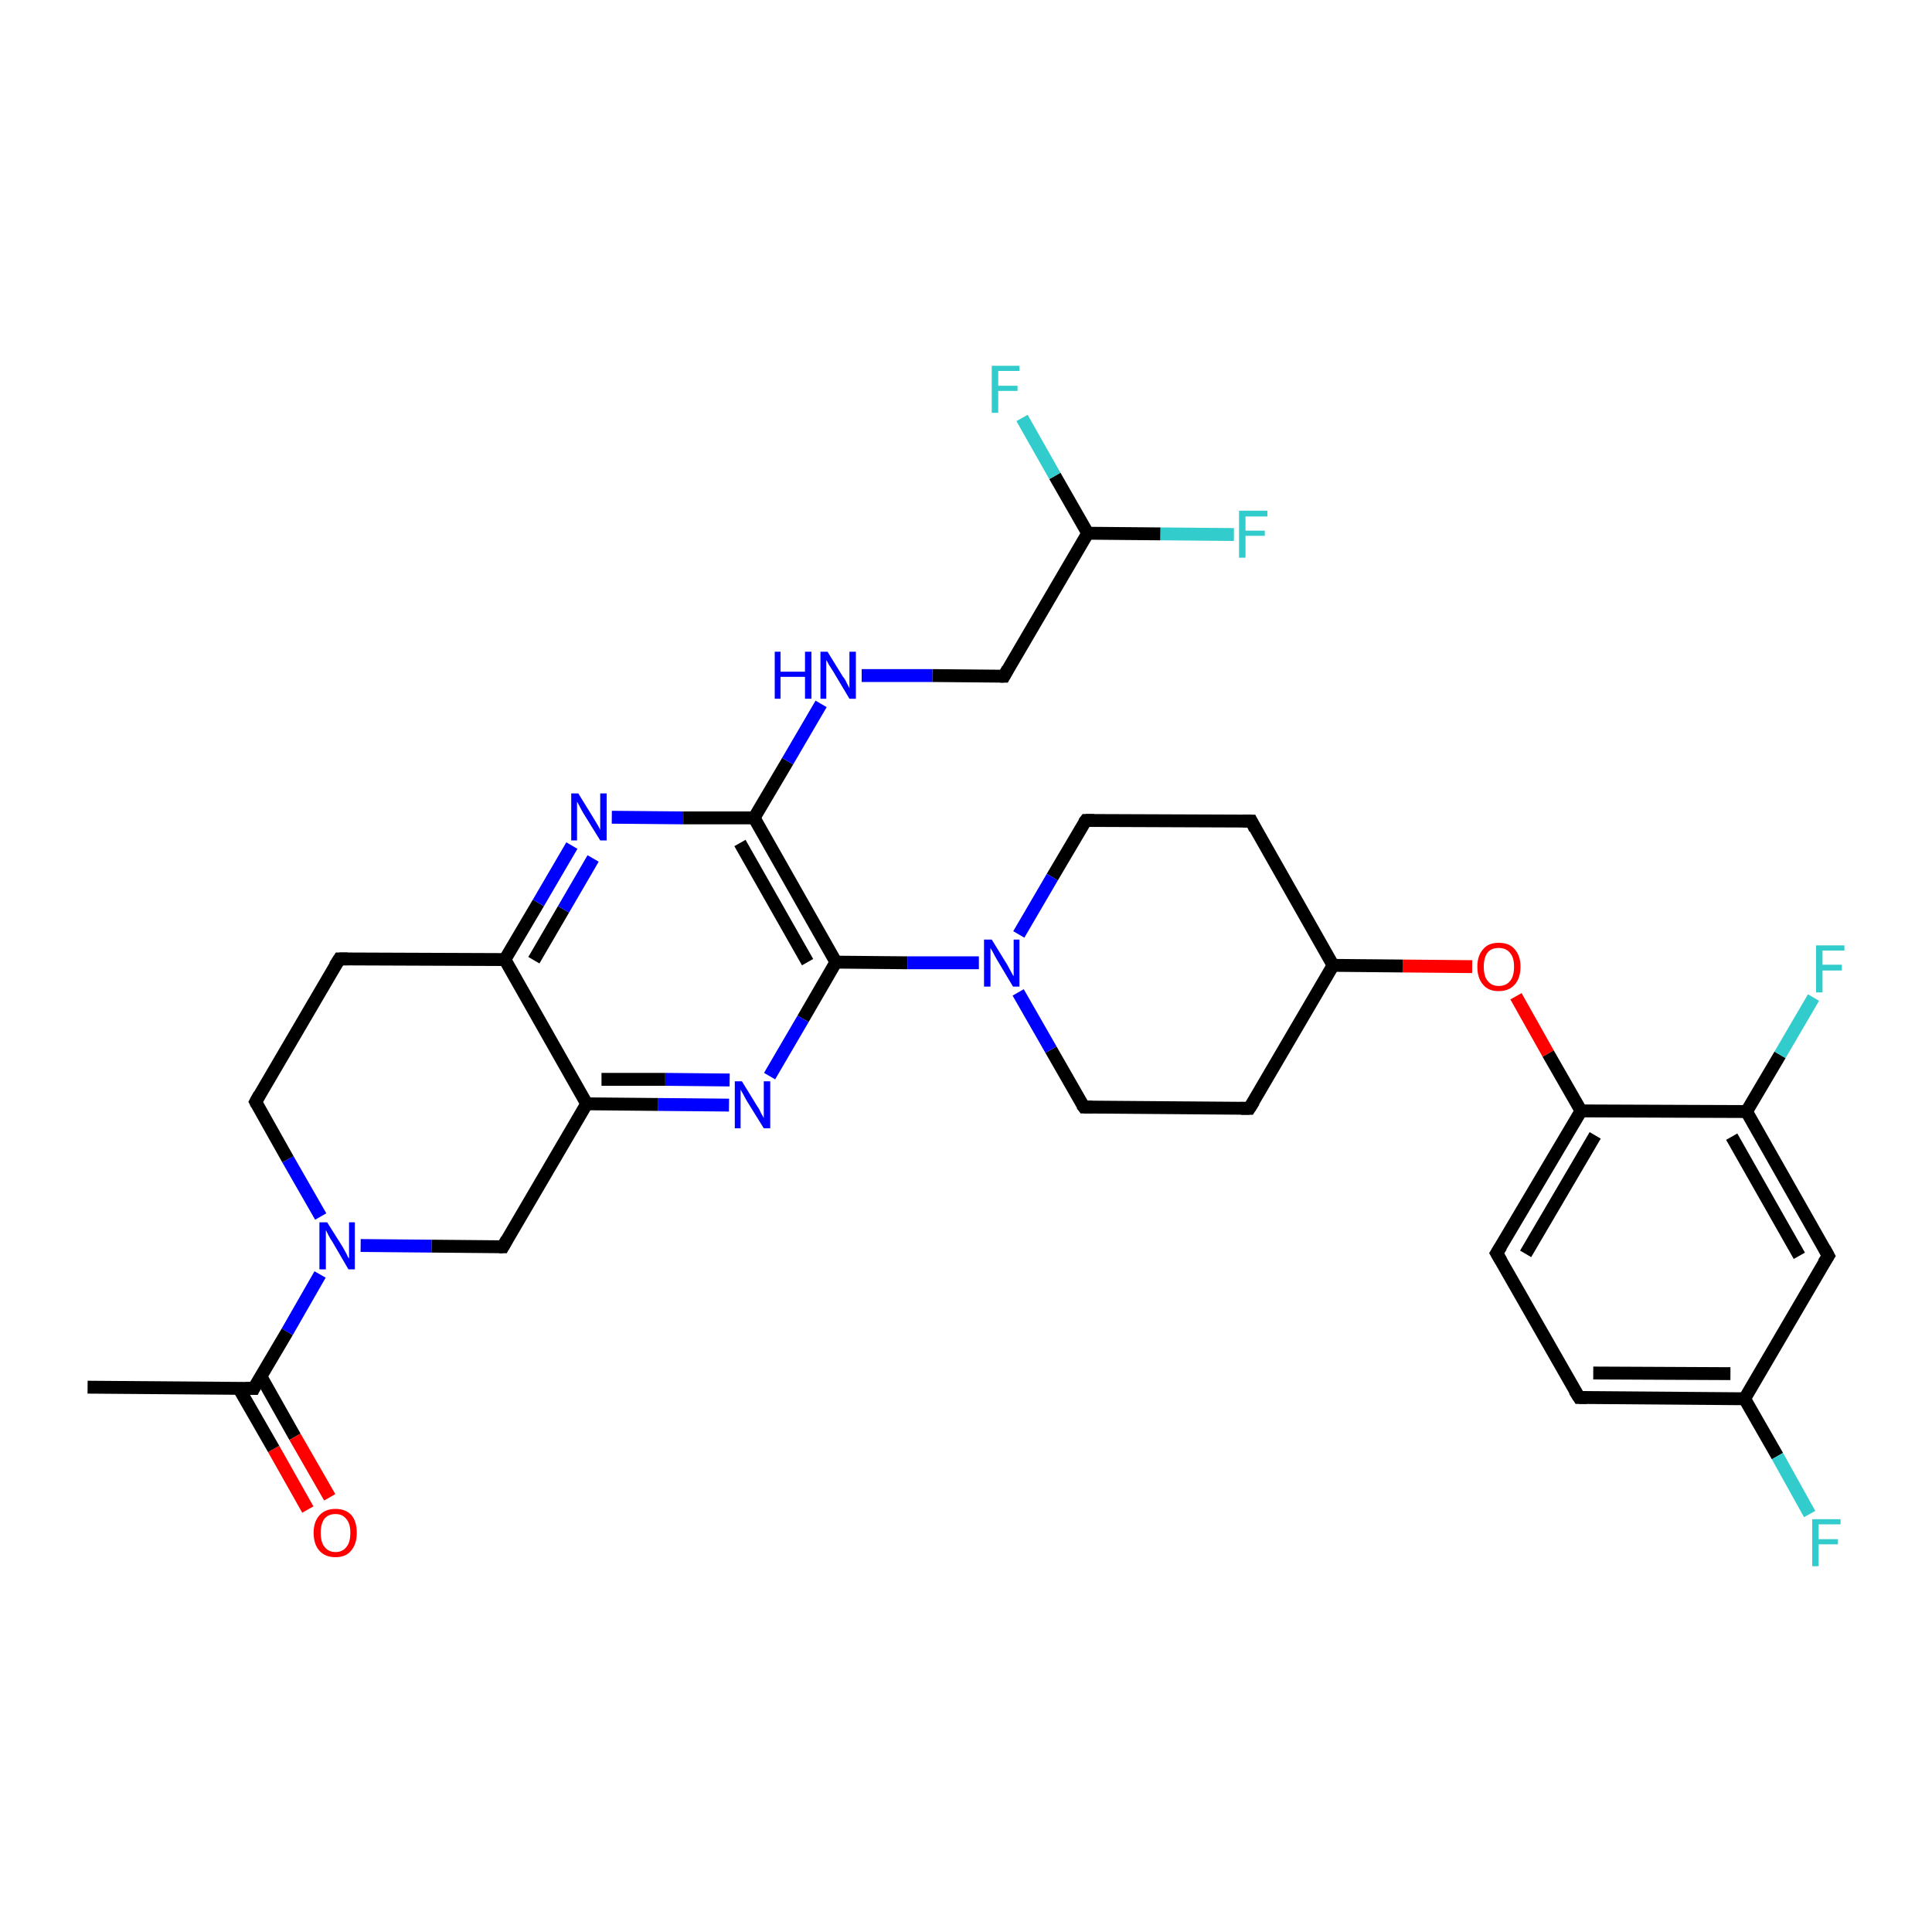 <?xml version='1.0' encoding='iso-8859-1'?>
<svg version='1.1' baseProfile='full'
              xmlns='http://www.w3.org/2000/svg'
                      xmlns:rdkit='http://www.rdkit.org/xml'
                      xmlns:xlink='http://www.w3.org/1999/xlink'
                  xml:space='preserve'
width='300px' height='300px' viewBox='0 0 300 300'>
<!-- END OF HEADER -->
<rect style='opacity:1.0;fill:#FFFFFF;stroke:none' width='300.0' height='300.0' x='0.0' y='0.0'> </rect>
<path class='bond-0 atom-0 atom-1' d='M 13.6,215.4 L 39.4,215.6' style='fill:none;fill-rule:evenodd;stroke:#000000;stroke-width:2.0px;stroke-linecap:butt;stroke-linejoin:miter;stroke-opacity:1' />
<path class='bond-1 atom-1 atom-2' d='M 37.1,215.6 L 42.5,225.0' style='fill:none;fill-rule:evenodd;stroke:#000000;stroke-width:2.0px;stroke-linecap:butt;stroke-linejoin:miter;stroke-opacity:1' />
<path class='bond-1 atom-1 atom-2' d='M 42.5,225.0 L 47.8,234.4' style='fill:none;fill-rule:evenodd;stroke:#FF0000;stroke-width:2.0px;stroke-linecap:butt;stroke-linejoin:miter;stroke-opacity:1' />
<path class='bond-1 atom-1 atom-2' d='M 40.5,213.7 L 45.8,223.1' style='fill:none;fill-rule:evenodd;stroke:#000000;stroke-width:2.0px;stroke-linecap:butt;stroke-linejoin:miter;stroke-opacity:1' />
<path class='bond-1 atom-1 atom-2' d='M 45.8,223.1 L 51.2,232.5' style='fill:none;fill-rule:evenodd;stroke:#FF0000;stroke-width:2.0px;stroke-linecap:butt;stroke-linejoin:miter;stroke-opacity:1' />
<path class='bond-2 atom-1 atom-3' d='M 39.4,215.6 L 44.6,206.8' style='fill:none;fill-rule:evenodd;stroke:#000000;stroke-width:2.0px;stroke-linecap:butt;stroke-linejoin:miter;stroke-opacity:1' />
<path class='bond-2 atom-1 atom-3' d='M 44.6,206.8 L 49.7,197.9' style='fill:none;fill-rule:evenodd;stroke:#0000FF;stroke-width:2.0px;stroke-linecap:butt;stroke-linejoin:miter;stroke-opacity:1' />
<path class='bond-3 atom-3 atom-4' d='M 49.8,188.9 L 44.7,180.0' style='fill:none;fill-rule:evenodd;stroke:#0000FF;stroke-width:2.0px;stroke-linecap:butt;stroke-linejoin:miter;stroke-opacity:1' />
<path class='bond-3 atom-3 atom-4' d='M 44.7,180.0 L 39.7,171.1' style='fill:none;fill-rule:evenodd;stroke:#000000;stroke-width:2.0px;stroke-linecap:butt;stroke-linejoin:miter;stroke-opacity:1' />
<path class='bond-4 atom-4 atom-5' d='M 39.7,171.1 L 52.7,148.9' style='fill:none;fill-rule:evenodd;stroke:#000000;stroke-width:2.0px;stroke-linecap:butt;stroke-linejoin:miter;stroke-opacity:1' />
<path class='bond-5 atom-5 atom-6' d='M 52.7,148.9 L 78.4,149.0' style='fill:none;fill-rule:evenodd;stroke:#000000;stroke-width:2.0px;stroke-linecap:butt;stroke-linejoin:miter;stroke-opacity:1' />
<path class='bond-6 atom-6 atom-7' d='M 78.4,149.0 L 83.6,140.2' style='fill:none;fill-rule:evenodd;stroke:#000000;stroke-width:2.0px;stroke-linecap:butt;stroke-linejoin:miter;stroke-opacity:1' />
<path class='bond-6 atom-6 atom-7' d='M 83.6,140.2 L 88.8,131.3' style='fill:none;fill-rule:evenodd;stroke:#0000FF;stroke-width:2.0px;stroke-linecap:butt;stroke-linejoin:miter;stroke-opacity:1' />
<path class='bond-6 atom-6 atom-7' d='M 82.9,149.1 L 87.5,141.2' style='fill:none;fill-rule:evenodd;stroke:#000000;stroke-width:2.0px;stroke-linecap:butt;stroke-linejoin:miter;stroke-opacity:1' />
<path class='bond-6 atom-6 atom-7' d='M 87.5,141.2 L 92.1,133.3' style='fill:none;fill-rule:evenodd;stroke:#0000FF;stroke-width:2.0px;stroke-linecap:butt;stroke-linejoin:miter;stroke-opacity:1' />
<path class='bond-7 atom-7 atom-8' d='M 95.0,126.9 L 106.1,127.0' style='fill:none;fill-rule:evenodd;stroke:#0000FF;stroke-width:2.0px;stroke-linecap:butt;stroke-linejoin:miter;stroke-opacity:1' />
<path class='bond-7 atom-7 atom-8' d='M 106.1,127.0 L 117.1,127.0' style='fill:none;fill-rule:evenodd;stroke:#000000;stroke-width:2.0px;stroke-linecap:butt;stroke-linejoin:miter;stroke-opacity:1' />
<path class='bond-8 atom-8 atom-9' d='M 117.1,127.0 L 122.3,118.2' style='fill:none;fill-rule:evenodd;stroke:#000000;stroke-width:2.0px;stroke-linecap:butt;stroke-linejoin:miter;stroke-opacity:1' />
<path class='bond-8 atom-8 atom-9' d='M 122.3,118.2 L 127.5,109.3' style='fill:none;fill-rule:evenodd;stroke:#0000FF;stroke-width:2.0px;stroke-linecap:butt;stroke-linejoin:miter;stroke-opacity:1' />
<path class='bond-9 atom-9 atom-10' d='M 133.8,104.9 L 144.8,104.9' style='fill:none;fill-rule:evenodd;stroke:#0000FF;stroke-width:2.0px;stroke-linecap:butt;stroke-linejoin:miter;stroke-opacity:1' />
<path class='bond-9 atom-9 atom-10' d='M 144.8,104.9 L 155.9,105.0' style='fill:none;fill-rule:evenodd;stroke:#000000;stroke-width:2.0px;stroke-linecap:butt;stroke-linejoin:miter;stroke-opacity:1' />
<path class='bond-10 atom-10 atom-11' d='M 155.9,105.0 L 168.9,82.8' style='fill:none;fill-rule:evenodd;stroke:#000000;stroke-width:2.0px;stroke-linecap:butt;stroke-linejoin:miter;stroke-opacity:1' />
<path class='bond-11 atom-11 atom-12' d='M 168.9,82.8 L 180.2,82.9' style='fill:none;fill-rule:evenodd;stroke:#000000;stroke-width:2.0px;stroke-linecap:butt;stroke-linejoin:miter;stroke-opacity:1' />
<path class='bond-11 atom-11 atom-12' d='M 180.2,82.9 L 191.6,83.0' style='fill:none;fill-rule:evenodd;stroke:#33CCCC;stroke-width:2.0px;stroke-linecap:butt;stroke-linejoin:miter;stroke-opacity:1' />
<path class='bond-12 atom-11 atom-13' d='M 168.9,82.8 L 163.8,73.9' style='fill:none;fill-rule:evenodd;stroke:#000000;stroke-width:2.0px;stroke-linecap:butt;stroke-linejoin:miter;stroke-opacity:1' />
<path class='bond-12 atom-11 atom-13' d='M 163.8,73.9 L 158.7,64.9' style='fill:none;fill-rule:evenodd;stroke:#33CCCC;stroke-width:2.0px;stroke-linecap:butt;stroke-linejoin:miter;stroke-opacity:1' />
<path class='bond-13 atom-8 atom-14' d='M 117.1,127.0 L 129.8,149.4' style='fill:none;fill-rule:evenodd;stroke:#000000;stroke-width:2.0px;stroke-linecap:butt;stroke-linejoin:miter;stroke-opacity:1' />
<path class='bond-13 atom-8 atom-14' d='M 114.9,130.9 L 125.4,149.4' style='fill:none;fill-rule:evenodd;stroke:#000000;stroke-width:2.0px;stroke-linecap:butt;stroke-linejoin:miter;stroke-opacity:1' />
<path class='bond-14 atom-14 atom-15' d='M 129.8,149.4 L 124.7,158.2' style='fill:none;fill-rule:evenodd;stroke:#000000;stroke-width:2.0px;stroke-linecap:butt;stroke-linejoin:miter;stroke-opacity:1' />
<path class='bond-14 atom-14 atom-15' d='M 124.7,158.2 L 119.5,167.1' style='fill:none;fill-rule:evenodd;stroke:#0000FF;stroke-width:2.0px;stroke-linecap:butt;stroke-linejoin:miter;stroke-opacity:1' />
<path class='bond-15 atom-15 atom-16' d='M 113.2,171.6 L 102.2,171.5' style='fill:none;fill-rule:evenodd;stroke:#0000FF;stroke-width:2.0px;stroke-linecap:butt;stroke-linejoin:miter;stroke-opacity:1' />
<path class='bond-15 atom-15 atom-16' d='M 102.2,171.5 L 91.1,171.4' style='fill:none;fill-rule:evenodd;stroke:#000000;stroke-width:2.0px;stroke-linecap:butt;stroke-linejoin:miter;stroke-opacity:1' />
<path class='bond-15 atom-15 atom-16' d='M 113.3,167.7 L 103.3,167.6' style='fill:none;fill-rule:evenodd;stroke:#0000FF;stroke-width:2.0px;stroke-linecap:butt;stroke-linejoin:miter;stroke-opacity:1' />
<path class='bond-15 atom-15 atom-16' d='M 103.3,167.6 L 93.4,167.6' style='fill:none;fill-rule:evenodd;stroke:#000000;stroke-width:2.0px;stroke-linecap:butt;stroke-linejoin:miter;stroke-opacity:1' />
<path class='bond-16 atom-16 atom-17' d='M 91.1,171.4 L 78.1,193.6' style='fill:none;fill-rule:evenodd;stroke:#000000;stroke-width:2.0px;stroke-linecap:butt;stroke-linejoin:miter;stroke-opacity:1' />
<path class='bond-17 atom-14 atom-18' d='M 129.8,149.4 L 140.9,149.5' style='fill:none;fill-rule:evenodd;stroke:#000000;stroke-width:2.0px;stroke-linecap:butt;stroke-linejoin:miter;stroke-opacity:1' />
<path class='bond-17 atom-14 atom-18' d='M 140.9,149.5 L 152.0,149.5' style='fill:none;fill-rule:evenodd;stroke:#0000FF;stroke-width:2.0px;stroke-linecap:butt;stroke-linejoin:miter;stroke-opacity:1' />
<path class='bond-18 atom-18 atom-19' d='M 158.1,154.1 L 163.2,163.0' style='fill:none;fill-rule:evenodd;stroke:#0000FF;stroke-width:2.0px;stroke-linecap:butt;stroke-linejoin:miter;stroke-opacity:1' />
<path class='bond-18 atom-18 atom-19' d='M 163.2,163.0 L 168.3,171.9' style='fill:none;fill-rule:evenodd;stroke:#000000;stroke-width:2.0px;stroke-linecap:butt;stroke-linejoin:miter;stroke-opacity:1' />
<path class='bond-19 atom-19 atom-20' d='M 168.3,171.9 L 194.0,172.1' style='fill:none;fill-rule:evenodd;stroke:#000000;stroke-width:2.0px;stroke-linecap:butt;stroke-linejoin:miter;stroke-opacity:1' />
<path class='bond-20 atom-20 atom-21' d='M 194.0,172.1 L 207.0,149.9' style='fill:none;fill-rule:evenodd;stroke:#000000;stroke-width:2.0px;stroke-linecap:butt;stroke-linejoin:miter;stroke-opacity:1' />
<path class='bond-21 atom-21 atom-22' d='M 207.0,149.9 L 194.3,127.5' style='fill:none;fill-rule:evenodd;stroke:#000000;stroke-width:2.0px;stroke-linecap:butt;stroke-linejoin:miter;stroke-opacity:1' />
<path class='bond-22 atom-22 atom-23' d='M 194.3,127.5 L 168.6,127.4' style='fill:none;fill-rule:evenodd;stroke:#000000;stroke-width:2.0px;stroke-linecap:butt;stroke-linejoin:miter;stroke-opacity:1' />
<path class='bond-23 atom-21 atom-24' d='M 207.0,149.9 L 217.8,150.0' style='fill:none;fill-rule:evenodd;stroke:#000000;stroke-width:2.0px;stroke-linecap:butt;stroke-linejoin:miter;stroke-opacity:1' />
<path class='bond-23 atom-21 atom-24' d='M 217.8,150.0 L 228.6,150.1' style='fill:none;fill-rule:evenodd;stroke:#FF0000;stroke-width:2.0px;stroke-linecap:butt;stroke-linejoin:miter;stroke-opacity:1' />
<path class='bond-24 atom-24 atom-25' d='M 235.4,154.7 L 240.4,163.6' style='fill:none;fill-rule:evenodd;stroke:#FF0000;stroke-width:2.0px;stroke-linecap:butt;stroke-linejoin:miter;stroke-opacity:1' />
<path class='bond-24 atom-24 atom-25' d='M 240.4,163.6 L 245.5,172.5' style='fill:none;fill-rule:evenodd;stroke:#000000;stroke-width:2.0px;stroke-linecap:butt;stroke-linejoin:miter;stroke-opacity:1' />
<path class='bond-25 atom-25 atom-26' d='M 245.5,172.5 L 232.4,194.6' style='fill:none;fill-rule:evenodd;stroke:#000000;stroke-width:2.0px;stroke-linecap:butt;stroke-linejoin:miter;stroke-opacity:1' />
<path class='bond-25 atom-25 atom-26' d='M 247.7,176.3 L 236.9,194.7' style='fill:none;fill-rule:evenodd;stroke:#000000;stroke-width:2.0px;stroke-linecap:butt;stroke-linejoin:miter;stroke-opacity:1' />
<path class='bond-26 atom-26 atom-27' d='M 232.4,194.6 L 245.2,217.0' style='fill:none;fill-rule:evenodd;stroke:#000000;stroke-width:2.0px;stroke-linecap:butt;stroke-linejoin:miter;stroke-opacity:1' />
<path class='bond-27 atom-27 atom-28' d='M 245.2,217.0 L 270.9,217.2' style='fill:none;fill-rule:evenodd;stroke:#000000;stroke-width:2.0px;stroke-linecap:butt;stroke-linejoin:miter;stroke-opacity:1' />
<path class='bond-27 atom-27 atom-28' d='M 247.4,213.2 L 268.7,213.3' style='fill:none;fill-rule:evenodd;stroke:#000000;stroke-width:2.0px;stroke-linecap:butt;stroke-linejoin:miter;stroke-opacity:1' />
<path class='bond-28 atom-28 atom-29' d='M 270.9,217.2 L 276.0,226.1' style='fill:none;fill-rule:evenodd;stroke:#000000;stroke-width:2.0px;stroke-linecap:butt;stroke-linejoin:miter;stroke-opacity:1' />
<path class='bond-28 atom-28 atom-29' d='M 276.0,226.1 L 281.0,235.1' style='fill:none;fill-rule:evenodd;stroke:#33CCCC;stroke-width:2.0px;stroke-linecap:butt;stroke-linejoin:miter;stroke-opacity:1' />
<path class='bond-29 atom-28 atom-30' d='M 270.9,217.2 L 283.9,195.0' style='fill:none;fill-rule:evenodd;stroke:#000000;stroke-width:2.0px;stroke-linecap:butt;stroke-linejoin:miter;stroke-opacity:1' />
<path class='bond-30 atom-30 atom-31' d='M 283.9,195.0 L 271.2,172.6' style='fill:none;fill-rule:evenodd;stroke:#000000;stroke-width:2.0px;stroke-linecap:butt;stroke-linejoin:miter;stroke-opacity:1' />
<path class='bond-30 atom-30 atom-31' d='M 279.4,195.0 L 268.9,176.5' style='fill:none;fill-rule:evenodd;stroke:#000000;stroke-width:2.0px;stroke-linecap:butt;stroke-linejoin:miter;stroke-opacity:1' />
<path class='bond-31 atom-31 atom-32' d='M 271.2,172.6 L 276.4,163.8' style='fill:none;fill-rule:evenodd;stroke:#000000;stroke-width:2.0px;stroke-linecap:butt;stroke-linejoin:miter;stroke-opacity:1' />
<path class='bond-31 atom-31 atom-32' d='M 276.4,163.8 L 281.6,154.9' style='fill:none;fill-rule:evenodd;stroke:#33CCCC;stroke-width:2.0px;stroke-linecap:butt;stroke-linejoin:miter;stroke-opacity:1' />
<path class='bond-32 atom-17 atom-3' d='M 78.1,193.6 L 67.0,193.5' style='fill:none;fill-rule:evenodd;stroke:#000000;stroke-width:2.0px;stroke-linecap:butt;stroke-linejoin:miter;stroke-opacity:1' />
<path class='bond-32 atom-17 atom-3' d='M 67.0,193.5 L 56.0,193.4' style='fill:none;fill-rule:evenodd;stroke:#0000FF;stroke-width:2.0px;stroke-linecap:butt;stroke-linejoin:miter;stroke-opacity:1' />
<path class='bond-33 atom-23 atom-18' d='M 168.6,127.4 L 163.4,136.2' style='fill:none;fill-rule:evenodd;stroke:#000000;stroke-width:2.0px;stroke-linecap:butt;stroke-linejoin:miter;stroke-opacity:1' />
<path class='bond-33 atom-23 atom-18' d='M 163.4,136.2 L 158.2,145.1' style='fill:none;fill-rule:evenodd;stroke:#0000FF;stroke-width:2.0px;stroke-linecap:butt;stroke-linejoin:miter;stroke-opacity:1' />
<path class='bond-34 atom-31 atom-25' d='M 271.2,172.6 L 245.5,172.5' style='fill:none;fill-rule:evenodd;stroke:#000000;stroke-width:2.0px;stroke-linecap:butt;stroke-linejoin:miter;stroke-opacity:1' />
<path class='bond-35 atom-16 atom-6' d='M 91.1,171.4 L 78.4,149.0' style='fill:none;fill-rule:evenodd;stroke:#000000;stroke-width:2.0px;stroke-linecap:butt;stroke-linejoin:miter;stroke-opacity:1' />
<path d='M 38.1,215.6 L 39.4,215.6 L 39.6,215.2' style='fill:none;stroke:#000000;stroke-width:2.0px;stroke-linecap:butt;stroke-linejoin:miter;stroke-opacity:1;' />
<path d='M 39.9,171.5 L 39.7,171.1 L 40.3,170.0' style='fill:none;stroke:#000000;stroke-width:2.0px;stroke-linecap:butt;stroke-linejoin:miter;stroke-opacity:1;' />
<path d='M 52.0,150.0 L 52.7,148.9 L 54.0,148.9' style='fill:none;stroke:#000000;stroke-width:2.0px;stroke-linecap:butt;stroke-linejoin:miter;stroke-opacity:1;' />
<path d='M 155.3,105.0 L 155.9,105.0 L 156.5,103.9' style='fill:none;stroke:#000000;stroke-width:2.0px;stroke-linecap:butt;stroke-linejoin:miter;stroke-opacity:1;' />
<path d='M 78.7,192.5 L 78.1,193.6 L 77.5,193.6' style='fill:none;stroke:#000000;stroke-width:2.0px;stroke-linecap:butt;stroke-linejoin:miter;stroke-opacity:1;' />
<path d='M 168.0,171.5 L 168.3,171.9 L 169.6,171.9' style='fill:none;stroke:#000000;stroke-width:2.0px;stroke-linecap:butt;stroke-linejoin:miter;stroke-opacity:1;' />
<path d='M 192.7,172.1 L 194.0,172.1 L 194.7,171.0' style='fill:none;stroke:#000000;stroke-width:2.0px;stroke-linecap:butt;stroke-linejoin:miter;stroke-opacity:1;' />
<path d='M 194.9,128.7 L 194.3,127.5 L 193.0,127.5' style='fill:none;stroke:#000000;stroke-width:2.0px;stroke-linecap:butt;stroke-linejoin:miter;stroke-opacity:1;' />
<path d='M 169.9,127.4 L 168.6,127.4 L 168.3,127.8' style='fill:none;stroke:#000000;stroke-width:2.0px;stroke-linecap:butt;stroke-linejoin:miter;stroke-opacity:1;' />
<path d='M 233.1,193.5 L 232.4,194.6 L 233.1,195.8' style='fill:none;stroke:#000000;stroke-width:2.0px;stroke-linecap:butt;stroke-linejoin:miter;stroke-opacity:1;' />
<path d='M 244.5,215.9 L 245.2,217.0 L 246.4,217.0' style='fill:none;stroke:#000000;stroke-width:2.0px;stroke-linecap:butt;stroke-linejoin:miter;stroke-opacity:1;' />
<path d='M 283.2,196.1 L 283.9,195.0 L 283.3,193.9' style='fill:none;stroke:#000000;stroke-width:2.0px;stroke-linecap:butt;stroke-linejoin:miter;stroke-opacity:1;' />
<path class='atom-2' d='M 48.7 238.0
Q 48.7 236.3, 49.6 235.3
Q 50.5 234.3, 52.1 234.3
Q 53.7 234.3, 54.6 235.3
Q 55.4 236.3, 55.4 238.0
Q 55.4 239.8, 54.5 240.8
Q 53.7 241.8, 52.1 241.8
Q 50.5 241.8, 49.6 240.8
Q 48.7 239.8, 48.7 238.0
M 52.1 241.0
Q 53.2 241.0, 53.8 240.2
Q 54.4 239.5, 54.4 238.0
Q 54.4 236.6, 53.8 235.9
Q 53.2 235.1, 52.1 235.1
Q 51.0 235.1, 50.4 235.8
Q 49.8 236.6, 49.8 238.0
Q 49.8 239.5, 50.4 240.2
Q 51.0 241.0, 52.1 241.0
' fill='#FF0000'/>
<path class='atom-3' d='M 50.8 189.8
L 53.2 193.6
Q 53.4 194.0, 53.8 194.7
Q 54.1 195.4, 54.2 195.4
L 54.2 189.8
L 55.1 189.8
L 55.1 197.1
L 54.1 197.1
L 51.6 192.8
Q 51.3 192.4, 51.0 191.8
Q 50.7 191.2, 50.6 191.0
L 50.6 197.1
L 49.6 197.1
L 49.6 189.8
L 50.8 189.8
' fill='#0000FF'/>
<path class='atom-7' d='M 89.8 123.2
L 92.2 127.1
Q 92.4 127.4, 92.8 128.1
Q 93.2 128.8, 93.2 128.9
L 93.2 123.2
L 94.2 123.2
L 94.2 130.5
L 93.2 130.5
L 90.6 126.3
Q 90.3 125.8, 90.0 125.2
Q 89.7 124.6, 89.6 124.5
L 89.6 130.5
L 88.7 130.5
L 88.7 123.2
L 89.8 123.2
' fill='#0000FF'/>
<path class='atom-9' d='M 120.3 101.2
L 121.2 101.2
L 121.2 104.3
L 125.0 104.3
L 125.0 101.2
L 126.0 101.2
L 126.0 108.5
L 125.0 108.5
L 125.0 105.1
L 121.2 105.1
L 121.2 108.5
L 120.3 108.5
L 120.3 101.2
' fill='#0000FF'/>
<path class='atom-9' d='M 128.5 101.2
L 130.9 105.1
Q 131.2 105.4, 131.5 106.1
Q 131.9 106.8, 131.9 106.9
L 131.9 101.2
L 132.9 101.2
L 132.9 108.5
L 131.9 108.5
L 129.4 104.3
Q 129.1 103.8, 128.7 103.2
Q 128.4 102.6, 128.3 102.5
L 128.3 108.5
L 127.4 108.5
L 127.4 101.2
L 128.5 101.2
' fill='#0000FF'/>
<path class='atom-12' d='M 192.4 79.3
L 196.8 79.3
L 196.8 80.2
L 193.4 80.2
L 193.4 82.4
L 196.4 82.4
L 196.4 83.2
L 193.4 83.2
L 193.4 86.6
L 192.4 86.6
L 192.4 79.3
' fill='#33CCCC'/>
<path class='atom-13' d='M 154.0 56.8
L 158.3 56.8
L 158.3 57.6
L 155.0 57.6
L 155.0 59.9
L 158.0 59.9
L 158.0 60.7
L 155.0 60.7
L 155.0 64.1
L 154.0 64.1
L 154.0 56.8
' fill='#33CCCC'/>
<path class='atom-15' d='M 115.2 167.9
L 117.6 171.8
Q 117.9 172.2, 118.2 172.9
Q 118.6 173.6, 118.6 173.6
L 118.6 167.9
L 119.6 167.9
L 119.6 175.2
L 118.6 175.2
L 116.0 171.0
Q 115.7 170.5, 115.4 169.9
Q 115.1 169.4, 115.0 169.2
L 115.0 175.2
L 114.1 175.2
L 114.1 167.9
L 115.2 167.9
' fill='#0000FF'/>
<path class='atom-18' d='M 154.0 145.9
L 156.4 149.8
Q 156.6 150.2, 157.0 150.9
Q 157.3 151.5, 157.4 151.6
L 157.4 145.9
L 158.3 145.9
L 158.3 153.2
L 157.3 153.2
L 154.8 149.0
Q 154.5 148.5, 154.2 147.9
Q 153.9 147.4, 153.8 147.2
L 153.8 153.2
L 152.8 153.2
L 152.8 145.9
L 154.0 145.9
' fill='#0000FF'/>
<path class='atom-24' d='M 229.4 150.1
Q 229.4 148.4, 230.3 147.4
Q 231.1 146.4, 232.7 146.4
Q 234.4 146.4, 235.2 147.4
Q 236.1 148.4, 236.1 150.1
Q 236.1 151.9, 235.2 152.9
Q 234.3 153.9, 232.7 153.9
Q 231.1 153.9, 230.3 152.9
Q 229.4 151.9, 229.4 150.1
M 232.7 153.1
Q 233.9 153.1, 234.5 152.3
Q 235.1 151.6, 235.1 150.1
Q 235.1 148.7, 234.5 148.0
Q 233.9 147.2, 232.7 147.2
Q 231.6 147.2, 231.0 147.9
Q 230.4 148.7, 230.4 150.1
Q 230.4 151.6, 231.0 152.3
Q 231.6 153.1, 232.7 153.1
' fill='#FF0000'/>
<path class='atom-29' d='M 281.4 235.9
L 285.8 235.9
L 285.8 236.7
L 282.4 236.7
L 282.4 239.0
L 285.4 239.0
L 285.4 239.8
L 282.4 239.8
L 282.4 243.2
L 281.4 243.2
L 281.4 235.9
' fill='#33CCCC'/>
<path class='atom-32' d='M 282.0 146.8
L 286.4 146.8
L 286.4 147.6
L 283.0 147.6
L 283.0 149.8
L 286.0 149.8
L 286.0 150.7
L 283.0 150.7
L 283.0 154.1
L 282.0 154.1
L 282.0 146.8
' fill='#33CCCC'/>
</svg>
